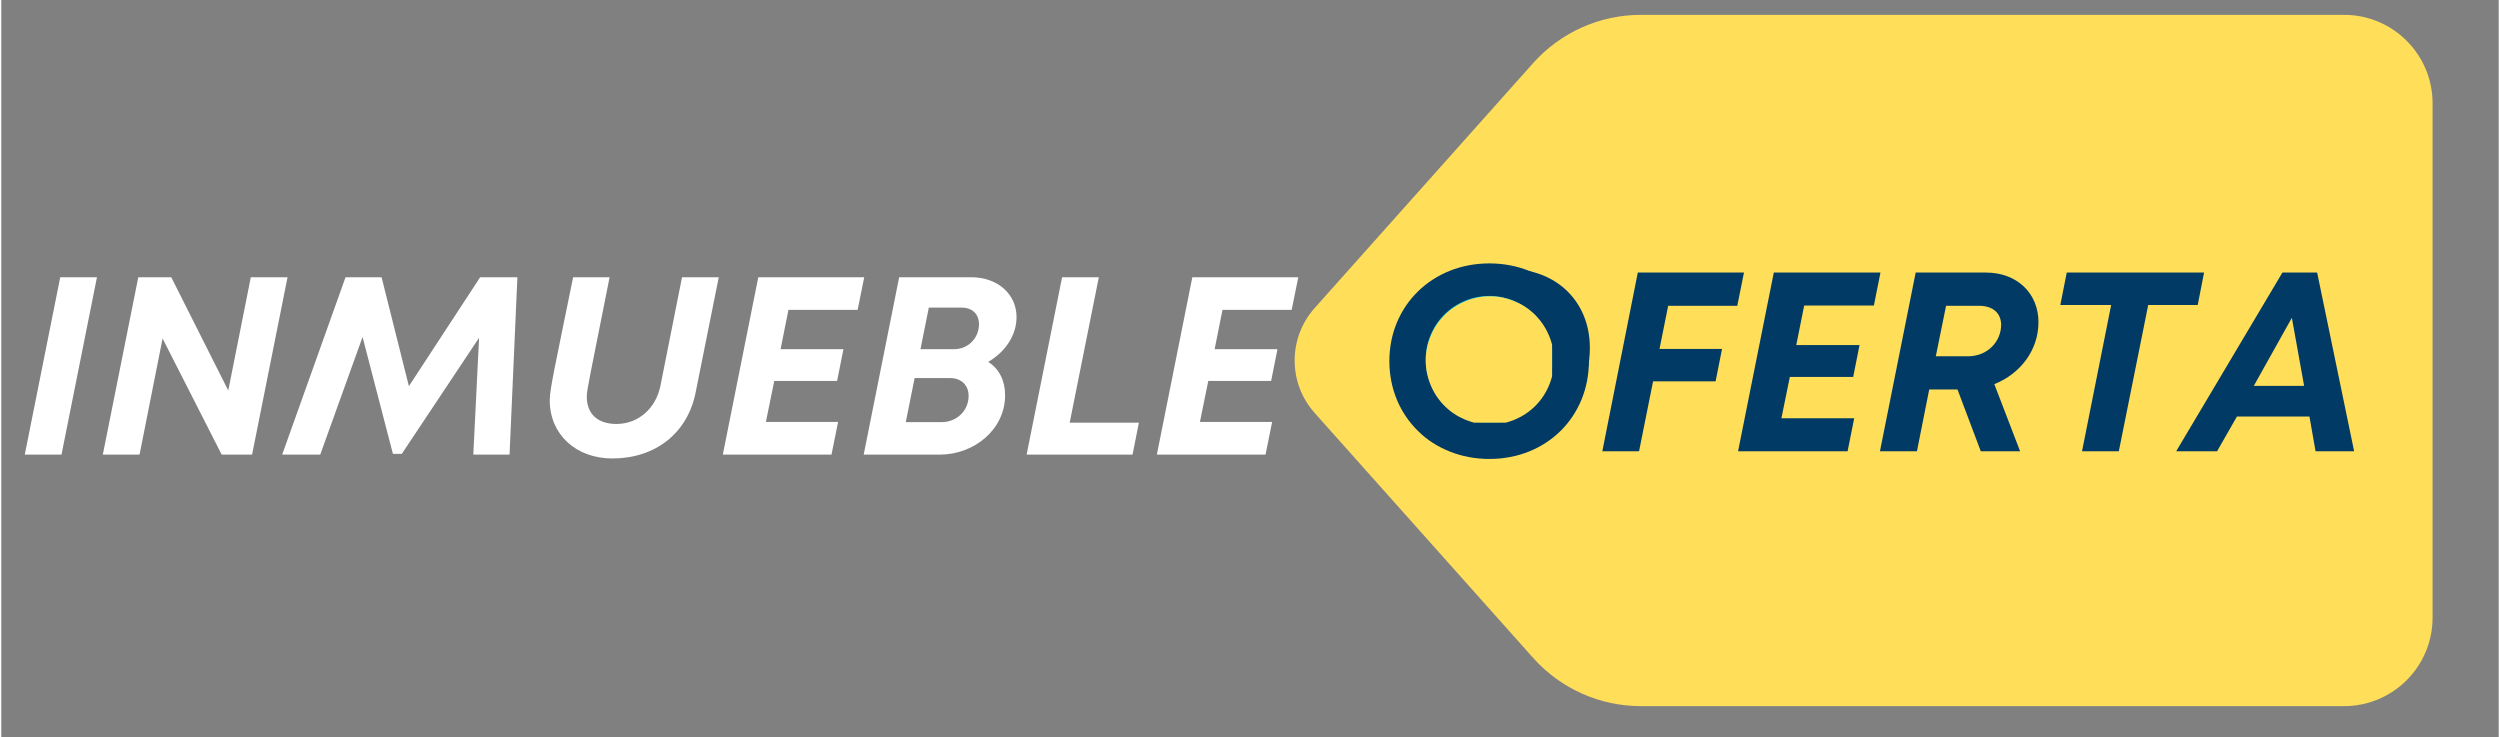 <svg xmlns="http://www.w3.org/2000/svg" xmlns:xlink="http://www.w3.org/1999/xlink" width="156" zoomAndPan="magnify" viewBox="0 0 116.88 34.5" height="46" preserveAspectRatio="xMidYMid meet" version="1.0"><rect x="0" y="0" width="116.88" height="34.5" fill="#808080" stroke="none"/><defs><g/><clipPath id="0701e08116"><path d="M 60 0 L 114 0 L 114 34 L 60 34 Z M 60 0 " clip-rule="nonzero"/></clipPath><clipPath id="ff429bb9ae"><path d="M 57.621 16.875 L 92.648 -18.152 L 127.672 16.875 L 92.648 51.898 Z M 57.621 16.875 " clip-rule="nonzero"/></clipPath><clipPath id="20c9cc8ea8"><path d="M 57.621 16.875 L 92.648 -18.152 L 127.672 16.875 L 92.648 51.898 Z M 57.621 16.875 " clip-rule="nonzero"/></clipPath><clipPath id="6e537d17bb"><path d="M 61.75 1.688 L 112.699 1.688 L 112.699 31.996 L 61.75 31.996 Z M 61.75 1.688 " clip-rule="nonzero"/></clipPath><clipPath id="a1c07564a3"><path d="M 75.332 31.879 L 110.656 31.879 C 111.785 31.879 112.699 30.965 112.699 29.836 L 112.699 3.727 C 112.699 2.602 111.785 1.688 110.656 1.688 L 75.332 1.688 C 74.043 1.688 72.82 2.27 72.012 3.273 L 62.387 15.195 C 61.637 16.121 61.637 17.441 62.387 18.371 L 72.012 30.289 C 72.82 31.293 74.043 31.879 75.332 31.879 Z M 75.332 31.879 " clip-rule="nonzero"/></clipPath><clipPath id="6ed08409f1"><path d="M 66.887 14.281 L 72.23 14.281 L 72.23 19.625 L 66.887 19.625 Z M 66.887 14.281 " clip-rule="nonzero"/></clipPath><clipPath id="45dacc23c7"><path d="M 66.652 16.887 C 66.652 17.641 66.953 18.363 67.484 18.895 C 68.016 19.43 68.738 19.727 69.492 19.727 C 70.246 19.727 70.969 19.43 71.5 18.895 C 72.031 18.363 72.332 17.641 72.332 16.887 C 72.332 16.137 72.031 15.414 71.5 14.879 C 70.969 14.348 70.246 14.047 69.492 14.047 C 68.738 14.047 68.016 14.348 67.484 14.879 C 66.953 15.414 66.652 16.137 66.652 16.887 Z M 66.652 16.887 " clip-rule="nonzero"/></clipPath><clipPath id="6768c7f71d"><path d="M 69.492 14.328 C 70.172 14.328 70.824 14.598 71.305 15.078 C 71.785 15.559 72.055 16.211 72.055 16.887 C 72.055 17.566 71.785 18.219 71.305 18.699 C 70.824 19.18 70.172 19.449 69.492 19.449 C 68.812 19.449 68.164 19.18 67.684 18.699 C 67.203 18.219 66.934 17.566 66.934 16.887 C 66.934 16.211 67.203 15.559 67.684 15.078 C 68.164 14.598 68.812 14.328 69.492 14.328 Z M 69.492 14.328 " clip-rule="nonzero"/></clipPath><clipPath id="4cce84003c"><path d="M 66.652 14.047 L 72.234 14.047 L 72.234 19.629 L 66.652 19.629 Z M 66.652 14.047 " clip-rule="nonzero"/></clipPath><clipPath id="65346862c9"><path d="M 66.652 16.887 C 66.652 17.641 66.953 18.363 67.484 18.895 C 68.016 19.43 68.738 19.727 69.492 19.727 C 70.246 19.727 70.969 19.43 71.5 18.895 C 72.031 18.363 72.332 17.641 72.332 16.887 C 72.332 16.137 72.031 15.414 71.5 14.879 C 70.969 14.348 70.246 14.047 69.492 14.047 C 68.738 14.047 68.016 14.348 67.484 14.879 C 66.953 15.414 66.652 16.137 66.652 16.887 Z M 66.652 16.887 " clip-rule="nonzero"/></clipPath><clipPath id="0e920db787"><path d="M 66.652 16.887 C 66.652 17.641 66.953 18.363 67.484 18.895 C 68.016 19.426 68.738 19.727 69.492 19.727 C 70.246 19.727 70.965 19.426 71.5 18.895 C 72.031 18.363 72.328 17.641 72.328 16.887 C 72.328 16.133 72.031 15.414 71.5 14.879 C 70.965 14.348 70.246 14.047 69.492 14.047 C 68.738 14.047 68.016 14.348 67.484 14.879 C 66.953 15.414 66.652 16.133 66.652 16.887 Z M 66.652 16.887 " clip-rule="nonzero"/></clipPath><clipPath id="177c894382"><path d="M 67.402 14.586 L 71.84 14.586 L 71.84 19 L 67.402 19 Z M 67.402 14.586 " clip-rule="nonzero"/></clipPath><clipPath id="286c636646"><path d="M 66.664 16.82 C 66.664 17.609 66.977 18.367 67.535 18.926 C 68.094 19.484 68.852 19.797 69.641 19.797 C 70.43 19.797 71.188 19.484 71.742 18.926 C 72.301 18.367 72.617 17.609 72.617 16.82 C 72.617 16.031 72.301 15.273 71.742 14.719 C 71.188 14.16 70.43 13.848 69.641 13.848 C 68.852 13.848 68.094 14.16 67.535 14.719 C 66.977 15.273 66.664 16.031 66.664 16.82 Z M 66.664 16.82 " clip-rule="nonzero"/></clipPath><clipPath id="09972931a4"><path d="M 69.641 14.734 C 70.195 14.734 70.727 14.953 71.117 15.344 C 71.508 15.734 71.727 16.266 71.727 16.82 C 71.727 17.375 71.508 17.906 71.117 18.297 C 70.727 18.691 70.195 18.91 69.641 18.91 C 69.086 18.91 68.555 18.691 68.164 18.297 C 67.773 17.906 67.551 17.375 67.551 16.82 C 67.551 16.266 67.773 15.734 68.164 15.344 C 68.555 14.953 69.086 14.734 69.641 14.734 Z M 69.641 14.734 " clip-rule="nonzero"/></clipPath><clipPath id="7eb62152dd"><path d="M 66.664 13.848 L 72.578 13.848 L 72.578 19.762 L 66.664 19.762 Z M 66.664 13.848 " clip-rule="nonzero"/></clipPath><clipPath id="0cbe53db31"><path d="M 66.664 16.82 C 66.664 17.609 66.977 18.367 67.535 18.926 C 68.094 19.484 68.852 19.797 69.641 19.797 C 70.43 19.797 71.188 19.484 71.742 18.926 C 72.301 18.367 72.617 17.609 72.617 16.82 C 72.617 16.031 72.301 15.273 71.742 14.719 C 71.188 14.16 70.43 13.848 69.641 13.848 C 68.852 13.848 68.094 14.16 67.535 14.719 C 66.977 15.273 66.664 16.031 66.664 16.82 Z M 66.664 16.82 " clip-rule="nonzero"/></clipPath><clipPath id="f4d491acab"><path d="M 66.664 16.82 C 66.664 17.609 66.977 18.367 67.535 18.922 C 68.094 19.48 68.852 19.793 69.641 19.793 C 70.43 19.793 71.184 19.48 71.742 18.922 C 72.301 18.367 72.613 17.609 72.613 16.82 C 72.613 16.031 72.301 15.273 71.742 14.719 C 71.184 14.16 70.43 13.848 69.641 13.848 C 68.852 13.848 68.094 14.16 67.535 14.719 C 66.977 15.273 66.664 16.031 66.664 16.82 Z M 66.664 16.82 " clip-rule="nonzero"/></clipPath><clipPath id="2b40e462d5"><path d="M 66.664 13.867 L 72.578 13.867 L 72.578 19.781 L 66.664 19.781 Z M 66.664 13.867 " clip-rule="nonzero"/></clipPath></defs><g clip-path="url(#0701e08116)"><g clip-path="url(#ff429bb9ae)"><g clip-path="url(#20c9cc8ea8)"><path fill="#ffde59" d="M 113.785 28.906 L 113.785 4.836 C 113.785 2.551 111.93 0.695 109.645 0.695 C 102.105 0.695 83.613 0.695 76.734 0.695 C 74.809 0.695 72.973 1.516 71.691 2.953 C 69.043 5.922 64.059 11.512 61.461 14.422 C 60.219 15.816 60.219 17.926 61.461 19.32 C 64.059 22.23 69.043 27.82 71.691 30.789 C 72.973 32.227 74.809 33.047 76.734 33.047 C 83.613 33.047 102.105 33.047 109.645 33.047 C 111.93 33.047 113.785 31.191 113.785 28.906 Z M 112.035 28.906 L 112.035 4.836 C 112.035 3.516 110.965 2.445 109.645 2.441 C 102.105 2.445 83.613 2.441 76.734 2.441 C 75.305 2.445 73.949 3.051 72.996 4.117 C 70.348 7.086 65.363 12.676 62.766 15.586 C 62.113 16.316 62.113 17.422 62.766 18.156 C 65.363 21.066 70.348 26.656 72.996 29.625 C 73.949 30.688 75.305 31.297 76.734 31.297 C 83.613 31.297 102.105 31.297 109.645 31.297 C 110.965 31.297 112.035 30.227 112.035 28.906 Z M 65.793 16.871 C 65.793 18.746 67.316 20.27 69.191 20.27 C 71.07 20.27 72.594 18.746 72.594 16.871 C 72.594 14.992 71.07 13.469 69.191 13.469 C 67.316 13.469 65.793 14.992 65.793 16.871 Z M 67.539 16.871 C 67.539 15.961 68.281 15.219 69.191 15.219 C 70.105 15.219 70.844 15.961 70.844 16.871 C 70.844 17.781 70.105 18.523 69.191 18.523 C 68.281 18.523 67.539 17.781 67.539 16.871 Z M 67.539 16.871 " fill-opacity="1" fill-rule="evenodd"/></g></g></g><g clip-path="url(#6e537d17bb)"><g clip-path="url(#a1c07564a3)"><path fill="#ffde59" d="M 112.699 31.879 L 61.16 31.879 L 61.16 1.688 L 112.699 1.688 Z M 112.699 31.879 " fill-opacity="1" fill-rule="nonzero"/></g></g><g fill="#003a65" fill-opacity="1"><g transform="translate(64.74, 21.119)"><g><path d="M 4.422 0.18 C 7.312 0.18 9.605 -1.984 9.605 -4.852 C 9.605 -6.965 8.074 -8.531 5.816 -8.531 C 2.938 -8.531 0.621 -6.367 0.621 -3.512 C 0.621 -1.398 2.164 0.18 4.422 0.18 Z M 4.648 -1.445 C 3.273 -1.445 2.367 -2.34 2.367 -3.645 C 2.367 -5.316 3.738 -6.906 5.59 -6.906 C 6.953 -6.906 7.871 -6.031 7.871 -4.719 C 7.871 -3.035 6.523 -1.445 4.648 -1.445 Z M 4.648 -1.445 "/></g></g></g><g fill="#003a65" fill-opacity="1"><g transform="translate(74.593, 21.119)"><g><path d="M 6.652 -6.809 L 6.965 -8.363 L 1.996 -8.363 L 0.336 0 L 2.055 0 L 2.711 -3.273 L 5.637 -3.273 L 5.938 -4.789 L 3.012 -4.789 L 3.418 -6.809 Z M 6.652 -6.809 "/></g></g></g><g fill="#003a65" fill-opacity="1"><g transform="translate(80.958, 21.119)"><g><path d="M 6.68 -6.82 L 6.988 -8.363 L 1.996 -8.363 L 0.324 0 L 5.449 0 L 5.758 -1.543 L 2.352 -1.543 L 2.746 -3.477 L 5.711 -3.477 L 6.008 -4.969 L 3.047 -4.969 L 3.418 -6.82 Z M 6.68 -6.82 "/></g></g></g><g fill="#003a65" fill-opacity="1"><g transform="translate(87.598, 21.119)"><g><path d="M 7.742 -6.043 C 7.742 -7.383 6.75 -8.363 5.281 -8.363 L 1.996 -8.363 L 0.324 0 L 2.055 0 L 2.629 -2.891 L 3.953 -2.891 L 5.043 0 L 6.883 0 L 5.676 -3.141 C 6.883 -3.621 7.742 -4.719 7.742 -6.043 Z M 3.418 -6.809 L 4.945 -6.809 C 5.625 -6.809 5.984 -6.461 5.996 -5.926 C 5.996 -5.137 5.363 -4.445 4.445 -4.445 L 2.938 -4.445 Z M 3.418 -6.809 "/></g></g></g><g fill="#003a65" fill-opacity="1"><g transform="translate(95.445, 21.119)"><g><path d="M 7.645 -8.363 L 1.219 -8.363 L 0.918 -6.844 L 3.297 -6.844 L 1.934 0 L 3.656 0 L 5.031 -6.844 L 7.348 -6.844 Z M 7.645 -8.363 "/></g></g></g><g fill="#003a65" fill-opacity="1"><g transform="translate(102.312, 21.119)"><g><path d="M 5.996 0 L 7.801 0 L 6.07 -8.363 L 4.445 -8.363 L -0.527 0 L 1.387 0 L 2.316 -1.625 L 5.711 -1.625 Z M 4.887 -6.246 L 5.461 -3.059 L 3.105 -3.059 Z M 4.887 -6.246 "/></g></g></g><g clip-path="url(#6ed08409f1)"><g clip-path="url(#45dacc23c7)"><g clip-path="url(#6768c7f71d)"><path fill="#ffffff" d="M 72.23 16.836 C 72.23 17.207 72.16 17.562 72.02 17.902 C 71.879 18.246 71.676 18.547 71.414 18.809 C 71.152 19.07 70.852 19.273 70.508 19.414 C 70.168 19.555 69.809 19.625 69.441 19.625 C 69.07 19.625 68.715 19.555 68.371 19.414 C 68.031 19.273 67.73 19.07 67.469 18.809 C 67.207 18.547 67.004 18.246 66.863 17.902 C 66.719 17.562 66.648 17.207 66.648 16.836 C 66.648 16.465 66.719 16.109 66.863 15.77 C 67.004 15.426 67.207 15.125 67.469 14.863 C 67.73 14.602 68.031 14.398 68.371 14.258 C 68.715 14.117 69.07 14.043 69.441 14.043 C 69.809 14.043 70.168 14.117 70.508 14.258 C 70.852 14.398 71.152 14.602 71.414 14.863 C 71.676 15.125 71.879 15.426 72.02 15.77 C 72.16 16.109 72.23 16.465 72.23 16.836 Z M 72.23 16.836 " fill-opacity="1" fill-rule="nonzero"/></g></g></g><g clip-path="url(#4cce84003c)"><g clip-path="url(#65346862c9)"><g clip-path="url(#0e920db787)"><path stroke-linecap="butt" transform="matrix(0.233, 0, 0, 0.233, 66.653, 14.049)" fill="none" stroke-linejoin="miter" d="M -0.004 12.203 C -0.004 15.444 1.289 18.551 3.573 20.835 C 5.857 23.12 8.964 24.413 12.206 24.413 C 15.447 24.413 18.538 23.12 20.839 20.835 C 23.123 18.551 24.399 15.444 24.399 12.203 C 24.399 8.961 23.123 5.871 20.839 3.57 C 18.538 1.285 15.447 -0.008 12.206 -0.008 C 8.964 -0.008 5.857 1.285 3.573 3.57 C 1.289 5.871 -0.004 8.961 -0.004 12.203 Z M -0.004 12.203 " stroke="#000000" stroke-width="12.715" stroke-opacity="1" stroke-miterlimit="4"/></g></g></g><g fill="#003a65" fill-opacity="1"><g transform="translate(64.485, 21.28)"><g><path d="M 5.16 0.199 C 7.824 0.199 9.816 -1.766 9.816 -4.383 C 9.816 -6.984 7.824 -8.953 5.16 -8.953 C 2.48 -8.953 0.477 -6.973 0.477 -4.383 C 0.477 -1.777 2.48 0.199 5.16 0.199 Z M 5.16 -1.59 C 3.594 -1.59 2.402 -2.805 2.402 -4.383 C 2.402 -5.961 3.594 -7.16 5.16 -7.16 C 6.723 -7.16 7.887 -5.973 7.887 -4.383 C 7.887 -2.793 6.723 -1.59 5.16 -1.59 Z M 5.16 -1.59 "/></g></g></g><g clip-path="url(#177c894382)"><g clip-path="url(#286c636646)"><g clip-path="url(#09972931a4)"><path fill="#ffffff" d="M 72.574 16.797 C 72.574 17.191 72.5 17.566 72.348 17.93 C 72.199 18.293 71.984 18.613 71.707 18.891 C 71.43 19.168 71.109 19.379 70.75 19.531 C 70.387 19.68 70.008 19.754 69.617 19.754 C 69.227 19.754 68.848 19.68 68.484 19.531 C 68.125 19.379 67.805 19.168 67.527 18.891 C 67.25 18.613 67.035 18.293 66.887 17.93 C 66.734 17.566 66.66 17.191 66.66 16.797 C 66.66 16.406 66.734 16.027 66.887 15.668 C 67.035 15.305 67.25 14.984 67.527 14.707 C 67.805 14.43 68.125 14.215 68.484 14.066 C 68.848 13.918 69.227 13.84 69.617 13.84 C 70.008 13.84 70.387 13.918 70.75 14.066 C 71.109 14.215 71.43 14.43 71.707 14.707 C 71.984 14.984 72.199 15.305 72.348 15.668 C 72.5 16.027 72.574 16.406 72.574 16.797 Z M 72.574 16.797 " fill-opacity="1" fill-rule="nonzero"/></g></g></g><g clip-path="url(#7eb62152dd)"><g clip-path="url(#0cbe53db31)"><g clip-path="url(#f4d491acab)"><path stroke-linecap="butt" transform="matrix(0.739, 0, 0, 0.739, 66.664, 13.846)" fill="none" stroke-linejoin="miter" d="M -0.001 4.024 C -0.001 5.091 0.422 6.116 1.178 6.866 C 1.933 7.622 2.958 8.045 4.026 8.045 C 5.093 8.045 6.113 7.622 6.868 6.866 C 7.624 6.116 8.047 5.091 8.047 4.024 C 8.047 2.956 7.624 1.931 6.868 1.181 C 6.113 0.425 5.093 0.003 4.026 0.003 C 2.958 0.003 1.933 0.425 1.178 1.181 C 0.422 1.931 -0.001 2.956 -0.001 4.024 Z M -0.001 4.024 " stroke="#0cc0df" stroke-width="4" stroke-opacity="1" stroke-miterlimit="4"/></g></g></g><g clip-path="url(#2b40e462d5)"><path fill="#ffde59" d="M 72.672 16.871 C 72.672 17.27 72.594 17.652 72.441 18.02 C 72.289 18.391 72.074 18.715 71.793 18.996 C 71.512 19.277 71.184 19.492 70.816 19.645 C 70.449 19.797 70.066 19.875 69.668 19.875 C 69.27 19.875 68.887 19.797 68.52 19.645 C 68.152 19.492 67.824 19.277 67.543 18.996 C 67.262 18.715 67.047 18.391 66.895 18.02 C 66.742 17.652 66.664 17.27 66.664 16.871 C 66.664 16.473 66.742 16.09 66.895 15.723 C 67.047 15.355 67.262 15.031 67.543 14.746 C 67.824 14.465 68.152 14.25 68.52 14.098 C 68.887 13.945 69.27 13.867 69.668 13.867 C 70.066 13.867 70.449 13.945 70.816 14.098 C 71.184 14.25 71.512 14.465 71.793 14.746 C 72.074 15.031 72.289 15.355 72.441 15.723 C 72.594 16.09 72.672 16.473 72.672 16.871 Z M 72.672 16.871 " fill-opacity="1" fill-rule="nonzero"/></g><g fill="#ffffff" fill-opacity="1"><g transform="translate(0.779, 21.276)"><g><path d="M 0.32 0 L 2.039 0 L 3.699 -8.301 L 1.98 -8.301 Z M 0.32 0 "/></g></g></g><g fill="#ffffff" fill-opacity="1"><g transform="translate(4.432, 21.276)"><g><path d="M 7.246 -8.301 L 6.191 -3 L 3.523 -8.301 L 1.98 -8.301 L 0.32 0 L 2.039 0 L 3.117 -5.434 L 5.883 0 L 7.305 0 L 8.965 -8.301 Z M 7.246 -8.301 "/></g></g></g><g fill="#ffffff" fill-opacity="1"><g transform="translate(13.349, 21.276)"><g><path d="M 9.062 -8.301 L 5.727 -3.203 L 4.449 -8.301 L 2.762 -8.301 L -0.203 0 L 1.578 0 L 3.559 -5.504 L 4.98 -0.035 L 5.395 -0.035 L 9.012 -5.469 L 8.742 0 L 10.438 0 L 10.805 -8.301 Z M 9.062 -8.301 "/></g></g></g><g fill="#ffffff" fill-opacity="1"><g transform="translate(24.875, 21.276)"><g><path d="M 3.723 0.18 C 5.715 0.18 7.246 -0.984 7.625 -2.93 L 8.703 -8.301 L 6.984 -8.301 L 5.977 -3.238 C 5.766 -2.16 4.934 -1.434 3.914 -1.434 C 3.047 -1.434 2.527 -1.898 2.527 -2.703 C 2.527 -3.047 2.633 -3.438 3.594 -8.301 L 1.887 -8.301 C 1.043 -4.141 0.793 -3.07 0.793 -2.539 C 0.793 -0.949 2.016 0.18 3.723 0.18 Z M 3.723 0.18 "/></g></g></g><g fill="#ffffff" fill-opacity="1"><g transform="translate(33.448, 21.276)"><g><path d="M 6.629 -6.773 L 6.938 -8.301 L 1.98 -8.301 L 0.32 0 L 5.406 0 L 5.715 -1.531 L 2.336 -1.531 L 2.727 -3.449 L 5.668 -3.449 L 5.965 -4.934 L 3.023 -4.934 L 3.391 -6.773 Z M 6.629 -6.773 "/></g></g></g><g fill="#ffffff" fill-opacity="1"><g transform="translate(40.041, 21.276)"><g><path d="M 6.145 -4.34 C 6.926 -4.793 7.473 -5.562 7.473 -6.441 C 7.473 -7.484 6.617 -8.301 5.348 -8.301 L 1.98 -8.301 L 0.32 0 L 3.879 0 C 5.48 0 6.938 -1.164 6.938 -2.785 C 6.938 -3.449 6.664 -4.02 6.145 -4.34 Z M 4.543 -4.934 L 2.977 -4.934 L 3.367 -6.879 L 4.91 -6.879 C 5.418 -6.879 5.715 -6.559 5.715 -6.109 C 5.715 -5.445 5.207 -4.934 4.543 -4.934 Z M 3.961 -1.52 L 2.289 -1.52 L 2.703 -3.582 L 4.363 -3.582 C 4.91 -3.582 5.23 -3.227 5.23 -2.75 C 5.23 -2.051 4.672 -1.52 3.961 -1.52 Z M 3.961 -1.52 "/></g></g></g><g fill="#ffffff" fill-opacity="1"><g transform="translate(47.666, 21.276)"><g><path d="M 2.336 -1.496 L 3.699 -8.301 L 1.98 -8.301 L 0.32 0 L 5.277 0 L 5.574 -1.496 Z M 2.336 -1.496 "/></g></g></g><g fill="#ffffff" fill-opacity="1"><g transform="translate(53.761, 21.276)"><g><path d="M 6.629 -6.773 L 6.938 -8.301 L 1.98 -8.301 L 0.32 0 L 5.406 0 L 5.715 -1.531 L 2.336 -1.531 L 2.727 -3.449 L 5.668 -3.449 L 5.965 -4.934 L 3.023 -4.934 L 3.391 -6.773 Z M 6.629 -6.773 "/></g></g></g></svg>